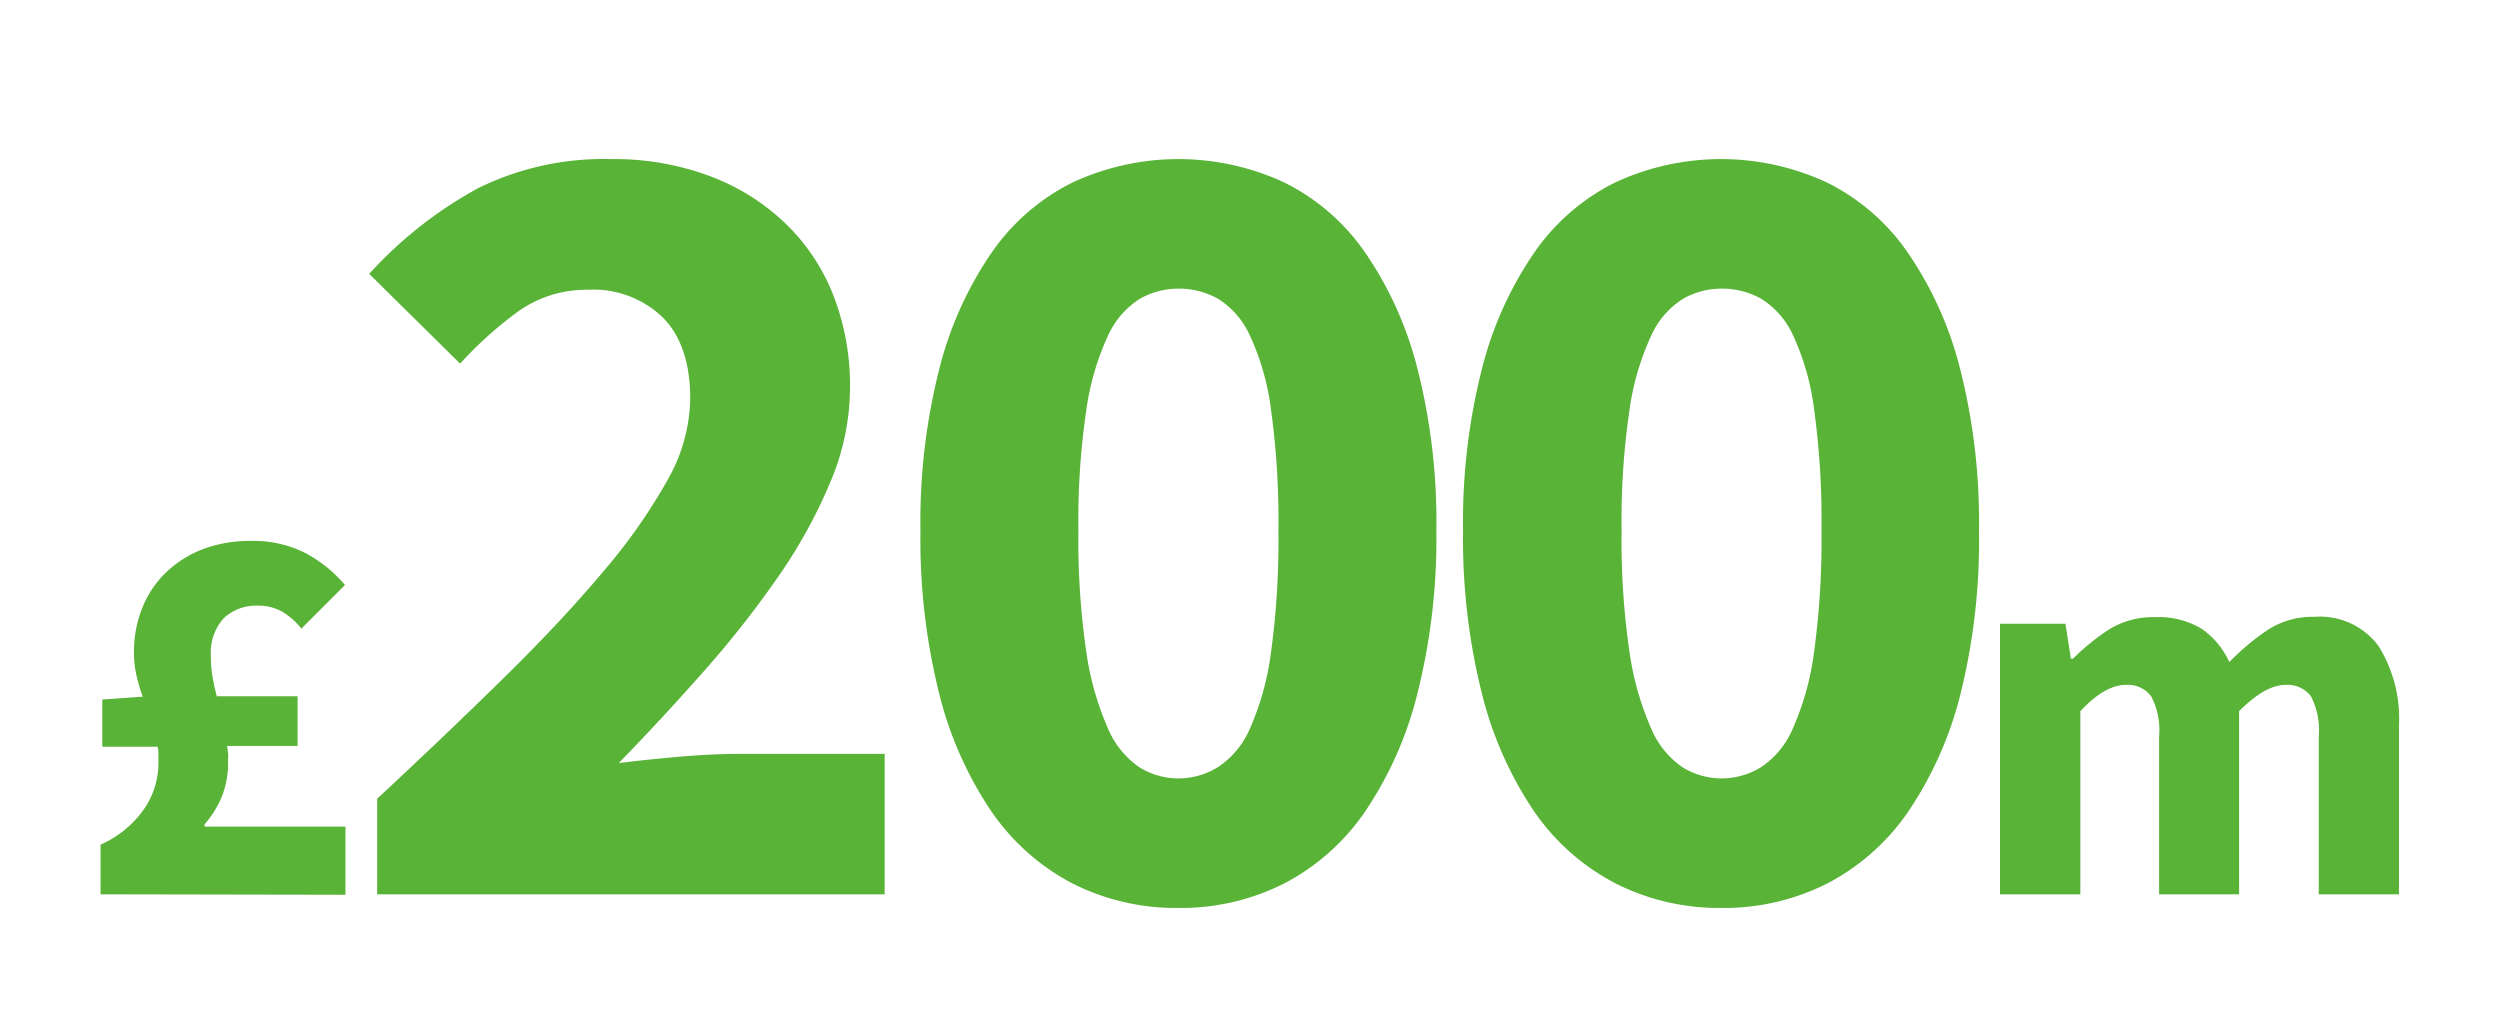 <svg id="Layer_1" data-name="Layer 1" xmlns="http://www.w3.org/2000/svg" width="220" height="90" viewBox="0 0 220 90"><defs><style>.cls-1{fill:#59b337;}</style></defs><path class="cls-1" d="M8.85,78.7V74.33a9.28,9.28,0,0,0,3.63-2.86A7.16,7.16,0,0,0,13.94,67c0-.22,0-.44,0-.64s0-.43-.08-.65H9V61.56l3.27-.24h.29A17.37,17.37,0,0,1,12,59.4a9,9,0,0,1-.21-1.92,10.3,10.3,0,0,1,.77-4.08,8.84,8.84,0,0,1,2.13-3.1,9.63,9.63,0,0,1,3.24-2,11.66,11.66,0,0,1,4.13-.7,10.15,10.15,0,0,1,4.68,1,11.81,11.81,0,0,1,3.62,2.88l-3.84,3.84a6,6,0,0,0-1.72-1.51,4.18,4.18,0,0,0-2.07-.51,4.17,4.17,0,0,0-3.05,1.11,4.57,4.57,0,0,0-1.12,3.4,10,10,0,0,0,.14,1.73c.1.58.22,1.15.38,1.73h7.11v4.37H20c0,.22.05.44.07.65s0,.44,0,.69a8.08,8.08,0,0,1-.5,3A9,9,0,0,1,18,72.55v.19H30.4v6Z"/><path class="cls-1" d="M33.19,78.7V70.29Q39.3,64.6,44.34,59.65t8.7-9.3a49.94,49.94,0,0,0,5.7-8.1,14.92,14.92,0,0,0,2-7.15q0-4.71-2.4-7.15a8.79,8.79,0,0,0-6.6-2.45,10.32,10.32,0,0,0-6.2,1.95A33.82,33.82,0,0,0,40.49,32l-8-7.9a36.61,36.61,0,0,1,9.6-7.55A25.06,25.06,0,0,1,53.79,14a24,24,0,0,1,8.55,1.45A19.35,19.35,0,0,1,69,19.55a17.74,17.74,0,0,1,4.3,6.35,21.88,21.88,0,0,1,1.5,8.3,21.31,21.31,0,0,1-1.7,8.15,44.63,44.63,0,0,1-4.55,8.3A88.45,88.45,0,0,1,62,59q-3.65,4.14-7.55,8.15c1.6-.2,3.39-.39,5.35-.56s3.72-.25,5.25-.25h12.8V78.7Z"/><path class="cls-1" d="M103.69,79.9a20.15,20.15,0,0,1-9.3-2.15,19.72,19.72,0,0,1-7.15-6.35A32.47,32.47,0,0,1,82.64,61,55.87,55.87,0,0,1,81,46.7a54.58,54.58,0,0,1,1.65-14.2,31.78,31.78,0,0,1,4.6-10.25,18.85,18.85,0,0,1,7.15-6.2,22.12,22.12,0,0,1,18.6,0,18.77,18.77,0,0,1,7.15,6.2,31.78,31.78,0,0,1,4.6,10.25,54.58,54.58,0,0,1,1.65,14.2A55.87,55.87,0,0,1,124.74,61a32.47,32.47,0,0,1-4.6,10.4A19.64,19.64,0,0,1,113,77.75,20.15,20.15,0,0,1,103.69,79.9Zm0-11.4a6.65,6.65,0,0,0,3.5-1A7.71,7.71,0,0,0,110,64.1a24.34,24.34,0,0,0,1.85-6.7,72.67,72.67,0,0,0,.65-10.7,71.46,71.46,0,0,0-.65-10.65,22,22,0,0,0-1.85-6.5,7.41,7.41,0,0,0-2.8-3.25,7,7,0,0,0-3.5-.9,6.84,6.84,0,0,0-3.4.9,7.48,7.48,0,0,0-2.8,3.25,23.09,23.09,0,0,0-1.9,6.5,66.8,66.8,0,0,0-.7,10.65,67.93,67.93,0,0,0,.7,10.7,25.66,25.66,0,0,0,1.9,6.7,7.77,7.77,0,0,0,2.8,3.44A6.51,6.51,0,0,0,103.69,68.5Z"/><path class="cls-1" d="M151.49,79.9a20.15,20.15,0,0,1-9.3-2.15A19.72,19.72,0,0,1,135,71.4a32.47,32.47,0,0,1-4.6-10.4,55.87,55.87,0,0,1-1.65-14.3,54.58,54.58,0,0,1,1.65-14.2A31.78,31.78,0,0,1,135,22.25a18.85,18.85,0,0,1,7.15-6.2,22.12,22.12,0,0,1,18.6,0,18.77,18.77,0,0,1,7.15,6.2,31.78,31.78,0,0,1,4.6,10.25,54.58,54.58,0,0,1,1.65,14.2A55.87,55.87,0,0,1,172.54,61a32.47,32.47,0,0,1-4.6,10.4,19.64,19.64,0,0,1-7.15,6.35A20.15,20.15,0,0,1,151.49,79.9Zm0-11.4a6.65,6.65,0,0,0,3.5-1,7.71,7.71,0,0,0,2.8-3.44,24.34,24.34,0,0,0,1.85-6.7,72.67,72.67,0,0,0,.65-10.7,71.46,71.46,0,0,0-.65-10.65,22,22,0,0,0-1.85-6.5A7.41,7.41,0,0,0,155,26.3a7,7,0,0,0-3.5-.9,6.84,6.84,0,0,0-3.4.9,7.41,7.41,0,0,0-2.8,3.25,23.09,23.09,0,0,0-1.9,6.5,66.8,66.8,0,0,0-.7,10.65,67.93,67.93,0,0,0,.7,10.7,25.66,25.66,0,0,0,1.9,6.7,7.71,7.71,0,0,0,2.8,3.44A6.51,6.51,0,0,0,151.49,68.5Z"/><path class="cls-1" d="M176,78.7V54.89h5.76l.48,3.07h.19a19.51,19.51,0,0,1,3.17-2.57,7.31,7.31,0,0,1,4-1.08,7.4,7.4,0,0,1,4.11,1,7.15,7.15,0,0,1,2.47,2.95,21.12,21.12,0,0,1,3.34-2.8,7.21,7.21,0,0,1,4.15-1.18,6.42,6.42,0,0,1,5.64,2.57,12.07,12.07,0,0,1,1.8,7V78.7h-7.06V64.82a6.49,6.49,0,0,0-.69-3.55,2.59,2.59,0,0,0-2.24-1q-1.77,0-4.08,2.31V78.7H190V64.82a6.39,6.39,0,0,0-.7-3.55,2.57,2.57,0,0,0-2.23-1q-1.83,0-4,2.31V78.7Z"/></svg>